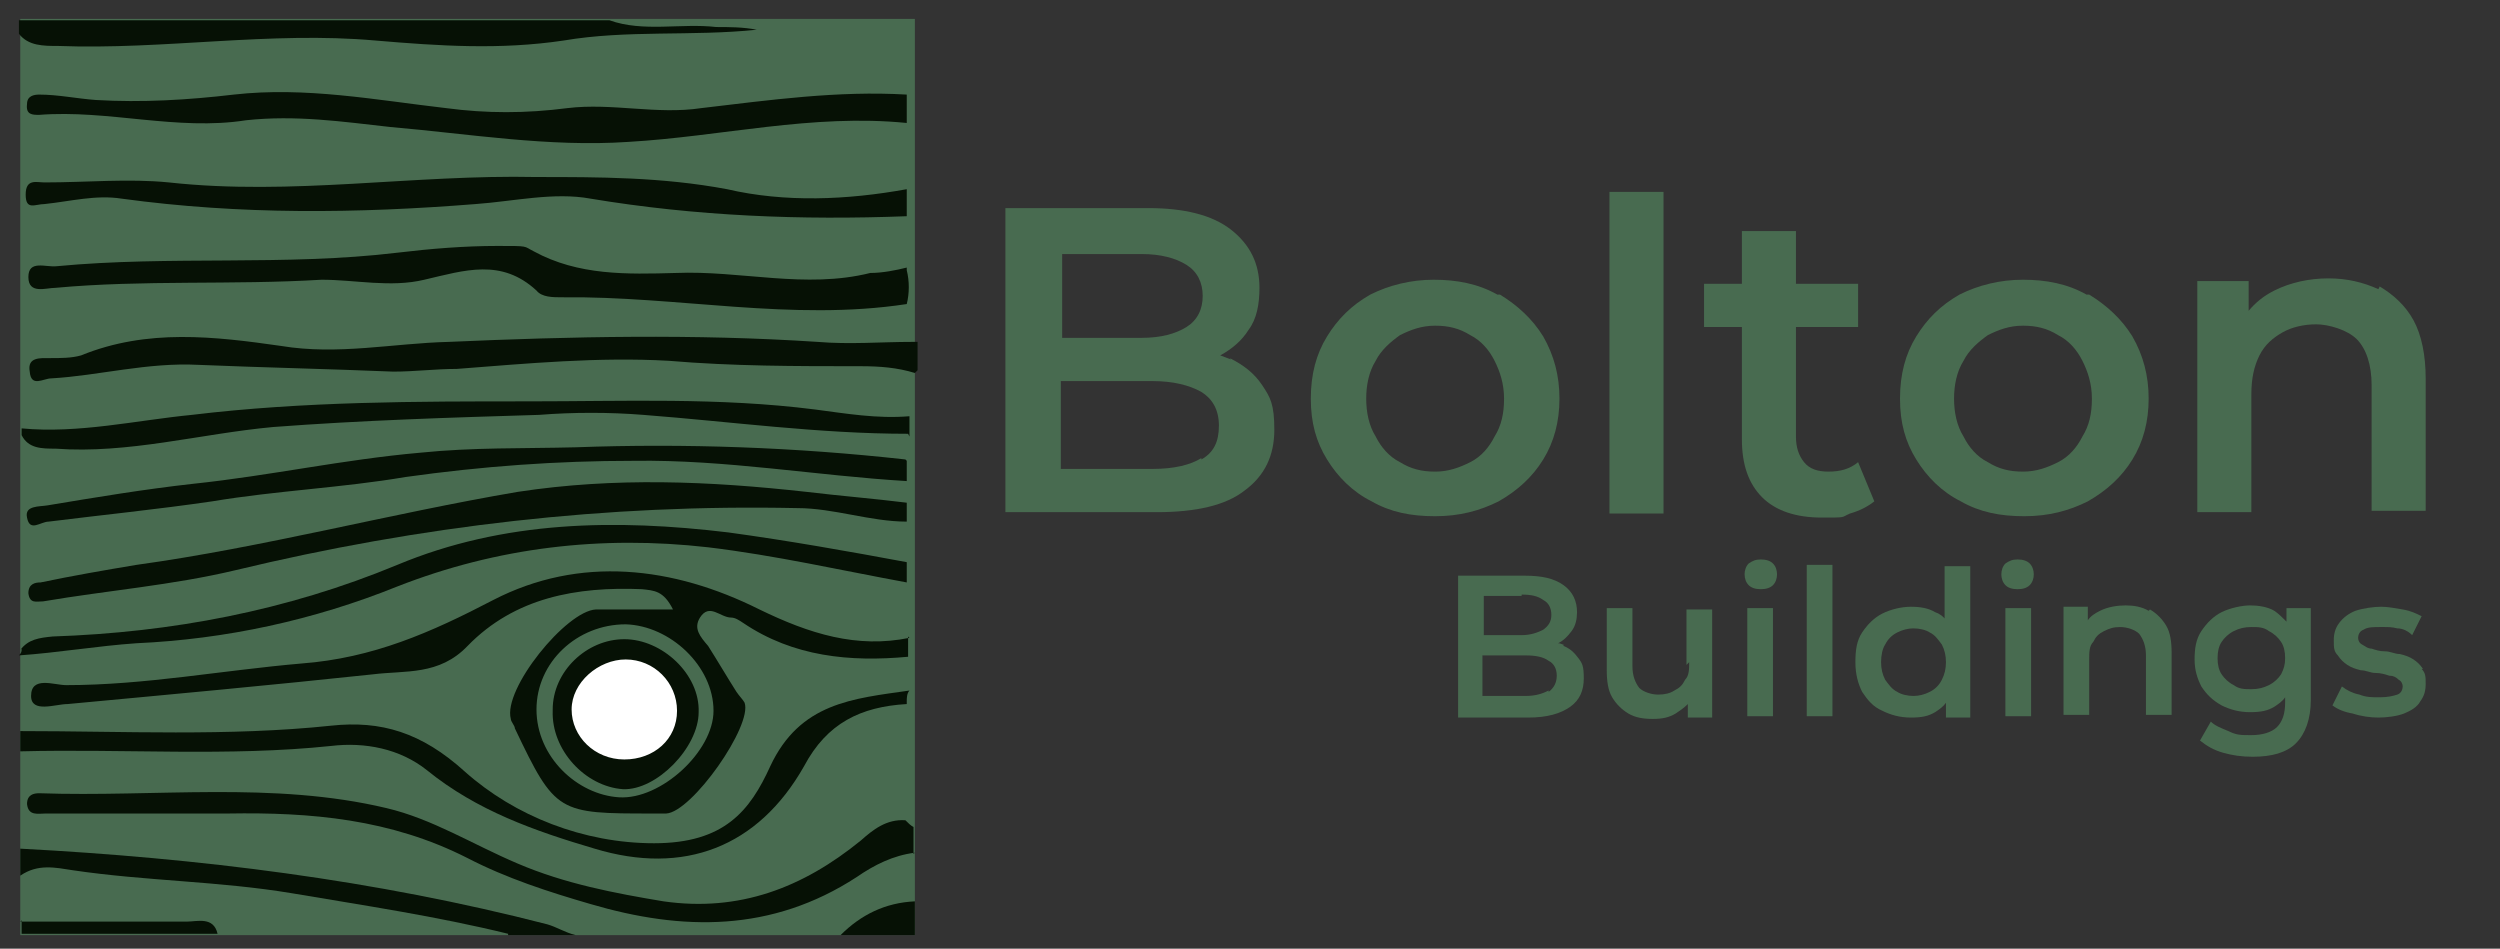 <svg xmlns="http://www.w3.org/2000/svg" id="Layer_1" data-name="Layer 1" viewBox="0 0 185 70.2"><rect x="0" y="0" width="185" height="70.2" fill="#333333" stroke="none"/><defs><style>      .cls-1 {        fill: #486b50;      }      .cls-1, .cls-2, .cls-3 {        stroke-width: 0px;      }      .cls-2 {        fill: #061105;      }      .cls-3 {        fill: #fff;      }    </style></defs><rect class="cls-1" x="1.5" y="1.4" width="66.2" height="67.8"></rect><path class="cls-2" d="M67.7,27.6c-1.3-.4-2.6-.5-4-.5-4.8,0-9.5,0-14.2-.4-5.2-.3-10.5.2-15.7.6-1.6,0-3.1.2-4.7.2-4.8-.2-9.6-.3-14.4-.5-3.8-.2-7.4.8-10.9,1-.6,0-1.5.7-1.6-.5-.2-1.1.8-1,1.5-1,.8,0,1.6,0,2.3-.2,4.9-2,9.9-1.4,14.8-.7,4.2.7,8.3-.2,12.4-.3,9.1-.4,18.2-.6,27.3,0,2.4.2,4.7,0,7,0h.4c0,.8,0,1.4,0,2.1Z"></path><path class="cls-2" d="M67.1,52.1c-3.4.2-5.9,1.4-7.6,4.6-3.4,6-8.9,8.1-15.5,6.1-4.4-1.3-8.7-2.8-12.4-5.8-2-1.6-4.6-2.1-7.1-1.8-7.6.8-15.4.2-23,.4v-1.5c7.6,0,15.4.4,23-.4,3.7-.4,6.7.5,9.9,3.4,3.7,3.3,8.8,5.3,14,5.3s7.1-2.4,8.6-5.7c2.2-4.7,6.1-5,10.3-5.6-.2.2-.2.6-.2.8Z"></path><path class="cls-2" d="M67.7,63.1c-1.6.2-3,.9-4.3,1.8-6.3,4.1-12.9,4-19.7,2-3.1-.9-6.2-1.9-9.1-3.4-5.7-2.9-11.6-3.4-17.7-3.3H3.4c-.6,0-1.3.2-1.4-.7,0-.7.5-.8.9-.8,8.6.3,17.3-.9,25.7,1.1,3.4.8,6.4,2.7,9.7,4.1,3.5,1.5,7.2,2.2,10.8,2.8,5.6.8,10.3-1,14.6-4.5.9-.8,1.9-1.6,3.3-1.5.2.2.4.4.6.5,0,.7,0,1.3,0,2Z"></path><path class="cls-2" d="M67.2,32.1c-6.6,0-13.1-.9-19.6-1.4-2.5-.2-5.2-.2-7.7,0-6.6.2-13.1.4-19.7.9-5.4.5-10.7,2-16.1,1.6-1,0-2,0-2.5-1v-.5c4.2.4,8.5-.6,12.6-1,8.3-1,16.6-1,24.9-1,7.1,0,14.1-.3,21.2.6,2.3.3,4.6.7,7,.5,0,.5,0,1,0,1.5Z"></path><path class="cls-2" d="M1.5,48.1c.6-.8,1.4-.9,2.4-1,8.8-.3,17.3-1.9,25.5-5.3,7.9-3.3,16.2-3.4,24.5-2.4,4.4.6,8.9,1.4,13.2,2.2v1.5c-4.9-.9-9.7-2-14.7-2.6-7.9-.9-15.6,0-23,2.9-6.2,2.5-12.7,3.9-19.3,4.2-2.9.2-5.8.7-8.7.9.2-.2.2-.3.2-.5Z"></path><path class="cls-2" d="M45.1,1.5c2.5.9,5.3.2,7.9.5.9,0,2,0,3,.2-4.8.5-9.6,0-14.3.8-4.7.7-9.2.4-13.9,0-7.8-.7-15.7.7-23.5.4-1.1,0-2.2,0-2.9-.9v-1c14.5,0,29,0,43.7,0Z"></path><path class="cls-2" d="M37.6,69.1c-5.3-1.3-10.7-2.1-16-3-5.4-.9-10.8-.9-16.2-1.7-1.3-.2-2.6-.5-3.9.4v-2c13.2.7,26.2,2.3,39,5.6.7.2,1.3.6,2.1.8-1.7,0-3.4,0-5,0Z"></path><path class="cls-2" d="M1.5,68.2h12.3c.8,0,2-.4,2.3.9-4.8,0-9.7,0-14.5,0,0-.4,0-.8,0-1Z"></path><path class="cls-2" d="M62.2,69.2c1.5-1.5,3.3-2.4,5.5-2.5v2.5c-1.9,0-3.7,0-5.5,0Z"></path><path class="cls-2" d="M67.1,20c.2.8.2,1.7,0,2.5-8.5,1.3-17-.6-25.5-.5-.7,0-1.5,0-1.9-.5-2.6-2.4-5.3-1.5-8.3-.8-2.5.6-5.1,0-7.6,0-6.6.4-13.2,0-19.7.6-.7,0-2,.5-2-.8s1.3-.7,2.1-.8c8.4-.8,16.9,0,25.2-1,2.5-.3,5-.5,7.4-.5s1.9,0,2.7.4c3.3,1.8,6.9,1.7,10.5,1.6,4.8-.2,9.6,1.2,14.4,0,.9,0,1.9-.2,2.7-.4Z"></path><path class="cls-2" d="M67.1,7v2.1c-7-.7-13.7,1-20.6,1.4-5.9.4-11.8-.6-17.6-1.1-3.6-.4-7-.9-10.7-.5-5.1.8-10.2-.8-15.3-.4-.5,0-1,0-.9-.8,0-.6.5-.7.9-.7,1.4,0,2.8.3,4.2.4,3.4.2,6.8,0,10.2-.4,5.3-.6,10.5.4,15.7,1,3,.4,5.9.4,9,0,3.3-.4,6.6.5,9.9,0,5.1-.6,10.1-1.3,15.2-1Z"></path><path class="cls-2" d="M67.1,14v2c-7.8.3-15.6,0-23.4-1.3-2.7-.5-5.7.2-8.5.4-8.8.7-17.4.8-26.2-.4-1.9-.3-3.8.2-5.7.4-.7,0-1.4.5-1.4-.7s.8-.9,1.4-.9c3.1,0,6.2-.3,9.2,0,9.1,1,18.1-.6,27.2-.4,4.6,0,9.3,0,14.1.9,4.3,1,8.9.8,13.3,0Z"></path><path class="cls-2" d="M67.2,47.1c0,.5,0,1,0,1.5-4.3.4-8.5,0-12.2-2.5-.3-.2-.6-.4-.9-.4-.8,0-1.6-1.1-2.3,0-.5.8,0,1.4.6,2.1.7,1.1,1.4,2.3,2.1,3.4.2.3.5.6.6.8.6,1.7-3.9,8.1-5.8,8.2h-1c-7,0-7.2,0-10.2-6.3,0-.2-.3-.5-.3-.7-.6-2.2,4.1-8,6.3-8.1h5.7c-.7-1.4-1.4-1.4-2.3-1.5-4.8-.2-9.4.6-12.9,4.2-2.1,2.2-4.6,1.8-7,2.1-7.5.8-15.1,1.5-22.6,2.2-.9,0-2.7.7-2.7-.6,0-1.5,1.7-.8,2.6-.8,5.8,0,11.6-1.1,17.4-1.6,5.3-.4,9.6-2.3,14.2-4.7,6.4-3.3,13.3-2.5,19.7.7,3.7,1.8,7.2,2.9,11.1,2.1ZM46.3,46.2c-3.6,0-6.6,2.8-6.6,6.3s3,6.3,6.1,6.5c3.1.2,7-3.4,7-6.4,0-3.3-3.2-6.3-6.5-6.4Z"></path><path class="cls-2" d="M67.1,37.1v1.5c-2.7,0-5.4-1-8.1-1-14.1-.3-27.9,1.3-41.6,4.6-4.6,1.1-9.5,1.5-14.2,2.3-.5,0-1,.2-1.1-.6,0-.7.5-.8.9-.8,2.4-.5,4.7-.9,7.1-1.3,9.4-1.3,18.8-3.8,28.2-5.4,7.2-1.1,14.2-.8,21.4,0,2.5.3,5,.5,7.4.8Z"></path><path class="cls-2" d="M67.1,34.1v1.5c-6.7-.4-13.4-1.6-20.2-1.5-5.7,0-11.2.4-16.9,1.2-4.7.8-9.5,1-14.3,1.8-4.1.6-8.1,1-12.1,1.5-.6,0-1.4.8-1.6-.3-.2-.9.9-.8,1.5-.9,3.6-.6,7.2-1.2,10.8-1.6,5.7-.6,11.1-1.8,16.8-2.3,3.9-.4,7.6-.3,11.5-.4,8.1-.3,16.3,0,24.4.9Z"></path><circle class="cls-3" cx="46.2" cy="52.3" r="4.1"></circle><path class="cls-2" d="M40.9,52.5c0-2.8,2.5-5.2,5.3-5.2s5.6,2.6,5.5,5.4c0,2.6-3.1,5.8-5.6,5.7-2.8-.2-5.3-2.9-5.2-5.8ZM46.3,48.8c-2,0-4,1.7-4,3.7,0,2,1.7,3.7,3.9,3.7s3.9-1.5,3.9-3.6c0-2.1-1.7-3.8-3.8-3.8Z"></path><g><path class="cls-1" d="M91.1,26.6c-.3-.1-.5-.2-.8-.3.9-.5,1.6-1.1,2.1-1.9.6-.8.8-1.9.8-3.1,0-1.8-.7-3.2-2.1-4.3-1.4-1.1-3.5-1.6-6.1-1.6h-10.6v22.5h11.2c2.9,0,5.1-.5,6.5-1.6,1.5-1.1,2.2-2.6,2.2-4.5s-.3-2.4-.9-3.3c-.6-.9-1.4-1.5-2.4-2ZM84.5,18.8c1.4,0,2.5.3,3.3.8.8.5,1.2,1.3,1.2,2.3s-.4,1.8-1.2,2.3c-.8.5-1.9.8-3.3.8h-5.9v-6.2h5.9ZM88.9,33.9c-.8.5-2,.8-3.6.8h-6.8v-6.5h6.8c1.5,0,2.7.3,3.6.8.8.5,1.3,1.3,1.3,2.5s-.4,2-1.3,2.5Z"></path><path class="cls-1" d="M110.8,21.8c-1.4-.8-3-1.1-4.7-1.1s-3.3.4-4.7,1.1c-1.4.8-2.4,1.8-3.2,3.1-.8,1.3-1.2,2.8-1.2,4.6s.4,3.2,1.2,4.5c.8,1.3,1.9,2.4,3.3,3.1,1.4.8,2.9,1.1,4.7,1.1s3.3-.4,4.7-1.1c1.4-.8,2.5-1.8,3.3-3.1.8-1.3,1.2-2.8,1.2-4.5s-.4-3.2-1.2-4.6c-.8-1.3-1.9-2.3-3.2-3.1ZM110.6,32.3c-.4.8-1,1.5-1.8,1.9-.8.4-1.6.7-2.6.7s-1.8-.2-2.6-.7c-.8-.4-1.4-1.1-1.8-1.9-.5-.8-.7-1.8-.7-2.8s.2-2,.7-2.8c.4-.8,1.1-1.4,1.8-1.9.8-.4,1.6-.7,2.6-.7s1.8.2,2.6.7c.8.4,1.4,1.1,1.8,1.9.4.8.7,1.7.7,2.8s-.2,2-.7,2.8Z"></path><rect class="cls-1" x="119.1" y="14.2" width="4" height="23.8"></rect><path class="cls-1" d="M135.3,34.9c-.8,0-1.4-.2-1.8-.7s-.6-1.1-.6-1.9v-8.1h4.6v-3.2h-4.6v-3.9h-4v3.9h-2.8v3.2h2.8v8.3c0,1.9.5,3.3,1.5,4.3,1,1,2.5,1.5,4.4,1.5s1.4,0,2.1-.3c.7-.2,1.3-.5,1.8-.9l-1.2-2.9c-.6.5-1.3.7-2.2.7Z"></path><path class="cls-1" d="M154.4,21.8c-1.4-.8-3-1.1-4.7-1.1s-3.3.4-4.7,1.1c-1.4.8-2.4,1.8-3.2,3.1-.8,1.3-1.2,2.8-1.2,4.6s.4,3.2,1.2,4.5c.8,1.3,1.9,2.4,3.3,3.1,1.4.8,2.9,1.1,4.7,1.1s3.3-.4,4.7-1.1c1.4-.8,2.5-1.8,3.3-3.1.8-1.3,1.2-2.8,1.2-4.5s-.4-3.2-1.2-4.6c-.8-1.3-1.9-2.3-3.2-3.1ZM154.1,32.3c-.4.8-1,1.5-1.8,1.9-.8.4-1.6.7-2.6.7s-1.8-.2-2.6-.7c-.8-.4-1.4-1.1-1.8-1.9-.5-.8-.7-1.8-.7-2.8s.2-2,.7-2.8c.4-.8,1.1-1.4,1.8-1.9.8-.4,1.6-.7,2.6-.7s1.8.2,2.6.7c.8.4,1.4,1.1,1.8,1.9.4.8.7,1.7.7,2.8s-.2,2-.7,2.8Z"></path><path class="cls-1" d="M176,21.4c-1.1-.5-2.3-.8-3.7-.8s-2.8.3-4,.9c-.8.4-1.4.9-1.9,1.5v-2.2h-3.8v17.1h4v-8.7c0-1.2.2-2.1.6-2.9.4-.8,1-1.3,1.7-1.7.7-.4,1.6-.6,2.5-.6s2.3.4,3,1.1c.7.7,1.1,1.9,1.1,3.4v9.3h4v-9.8c0-1.7-.3-3.2-.9-4.3-.6-1.1-1.5-1.9-2.5-2.5Z"></path></g><g><path class="cls-1" d="M115.7,47.7c-.1,0-.2-.1-.4-.1.4-.2.7-.5,1-.9.3-.4.4-.9.4-1.4,0-.8-.3-1.5-1-2-.7-.5-1.6-.7-2.9-.7h-4.9v10.5h5.2c1.4,0,2.4-.3,3.1-.8.7-.5,1-1.2,1-2.1s-.1-1.1-.4-1.5c-.3-.4-.6-.7-1.1-.9ZM112.6,44c.7,0,1.2.1,1.6.4.4.2.6.6.6,1.1s-.2.8-.6,1.1c-.4.2-.9.4-1.6.4h-2.8v-2.9h2.8ZM114.6,51.1c-.4.2-.9.4-1.7.4h-3.2v-3h3.2c.7,0,1.3.1,1.7.4.4.2.6.6.6,1.1s-.2.9-.6,1.2Z"></path><path class="cls-1" d="M125,49c0,.5,0,1-.3,1.3-.2.4-.4.6-.8.8-.3.2-.7.3-1.2.3s-1.1-.2-1.4-.5c-.3-.4-.5-.9-.5-1.6v-4.3h-1.9v4.6c0,.8.1,1.5.4,2,.3.5.7.9,1.2,1.2.5.3,1.1.4,1.8.4s1.2-.1,1.7-.4c.3-.2.6-.4.9-.7v1h1.8v-8h-1.9v4.1Z"></path><rect class="cls-1" x="129.3" y="45" width="1.9" height="8"></rect><path class="cls-1" d="M130.3,41.4c-.4,0-.6.1-.9.3-.2.2-.3.5-.3.8s.1.6.3.8c.2.2.5.3.9.3s.7-.1.9-.3c.2-.2.3-.5.3-.8s-.1-.6-.3-.8c-.2-.2-.5-.3-.9-.3Z"></path><rect class="cls-1" x="133.7" y="41.8" width="1.9" height="11.2"></rect><path class="cls-1" d="M144,45.9c-.2-.3-.5-.5-.8-.6-.5-.3-1.1-.4-1.8-.4s-1.5.2-2.1.5c-.6.3-1.1.8-1.5,1.4-.4.6-.5,1.3-.5,2.2s.2,1.6.5,2.2c.4.6.8,1.1,1.5,1.4.6.3,1.3.5,2.1.5s1.3-.1,1.8-.4c.3-.2.6-.4.8-.7v1.1h1.8v-11.2h-1.9v4.1ZM143.7,50.3c-.2.4-.5.7-.9.9-.4.2-.8.3-1.2.3s-.9-.1-1.2-.3c-.4-.2-.6-.5-.9-.9-.2-.4-.3-.8-.3-1.3s.1-1,.3-1.3c.2-.4.5-.7.9-.9.4-.2.8-.3,1.2-.3s.9.1,1.2.3c.4.2.6.5.9.9.2.4.3.8.3,1.3s-.1.9-.3,1.3Z"></path><path class="cls-1" d="M149.3,41.4c-.4,0-.6.1-.9.3-.2.2-.3.5-.3.8s.1.6.3.8c.2.2.5.3.9.3s.7-.1.9-.3c.2-.2.3-.5.3-.8s-.1-.6-.3-.8c-.2-.2-.5-.3-.9-.3Z"></path><rect class="cls-1" x="148.4" y="45" width="1.9" height="8"></rect><path class="cls-1" d="M159,45.2c-.5-.3-1.1-.4-1.7-.4s-1.3.1-1.9.4c-.4.2-.7.4-.9.7v-1h-1.8v8h1.9v-4.1c0-.5,0-1,.3-1.3.2-.4.4-.6.8-.8s.7-.3,1.2-.3,1.1.2,1.4.5c.3.4.5.9.5,1.6v4.4h1.9v-4.6c0-.8-.1-1.5-.4-2-.3-.5-.7-.9-1.2-1.2Z"></path><path class="cls-1" d="M169.2,46c-.3-.3-.6-.6-.9-.8-.5-.3-1.2-.4-1.8-.4s-1.5.2-2.1.5c-.6.3-1.1.8-1.5,1.4-.4.6-.5,1.3-.5,2.1s.2,1.4.5,2c.4.6.8,1,1.5,1.4.6.3,1.3.5,2.1.5s1.3-.1,1.8-.4c.3-.2.6-.4.8-.7v.4c0,.8-.2,1.4-.6,1.8-.4.4-1.1.6-1.9.6s-1.1,0-1.7-.3c-.5-.2-1-.4-1.3-.7l-.8,1.4c.5.4,1,.7,1.7.9.7.2,1.4.3,2.2.3,1.4,0,2.5-.3,3.2-1,.7-.7,1.1-1.8,1.1-3.2v-6.8h-1.8v1.1ZM168.8,49.9c-.2.3-.5.6-.9.8-.4.2-.8.3-1.3.3s-.9,0-1.3-.3c-.4-.2-.7-.5-.9-.8-.2-.3-.3-.7-.3-1.2s.1-.9.3-1.2c.2-.3.5-.6.9-.8.4-.2.8-.3,1.3-.3s.9,0,1.3.3c.4.2.7.5.9.8.2.3.3.7.3,1.2s-.1.8-.3,1.2Z"></path><path class="cls-1" d="M179.3,49.5c-.2-.3-.4-.5-.7-.7-.3-.2-.6-.3-1-.4-.4,0-.7-.2-1.1-.2-.4,0-.7-.1-1-.2-.3,0-.5-.2-.7-.3-.2-.1-.3-.3-.3-.5s.1-.5.4-.6c.3-.2.7-.2,1.3-.2s.8,0,1.2.1c.4,0,.8.2,1.1.5l.7-1.4c-.4-.2-.8-.4-1.4-.5-.6-.1-1.1-.2-1.6-.2s-1.3.1-1.9.3c-.5.2-.9.5-1.2.9-.3.4-.4.8-.4,1.3s0,.8.3,1.1c.2.3.4.5.7.7.3.2.6.3,1,.4.4,0,.7.2,1.1.2.4,0,.7.1,1,.2.3,0,.5.1.7.3.2.1.3.3.3.5s-.1.5-.4.6-.7.2-1.3.2-1,0-1.5-.2c-.5-.1-.9-.3-1.3-.6l-.7,1.4c.4.3.9.5,1.5.6.6.2,1.3.3,1.9.3s1.4-.1,1.9-.3c.5-.2,1-.5,1.2-.9.3-.4.4-.8.4-1.3s0-.8-.3-1.1Z"></path></g></svg>
